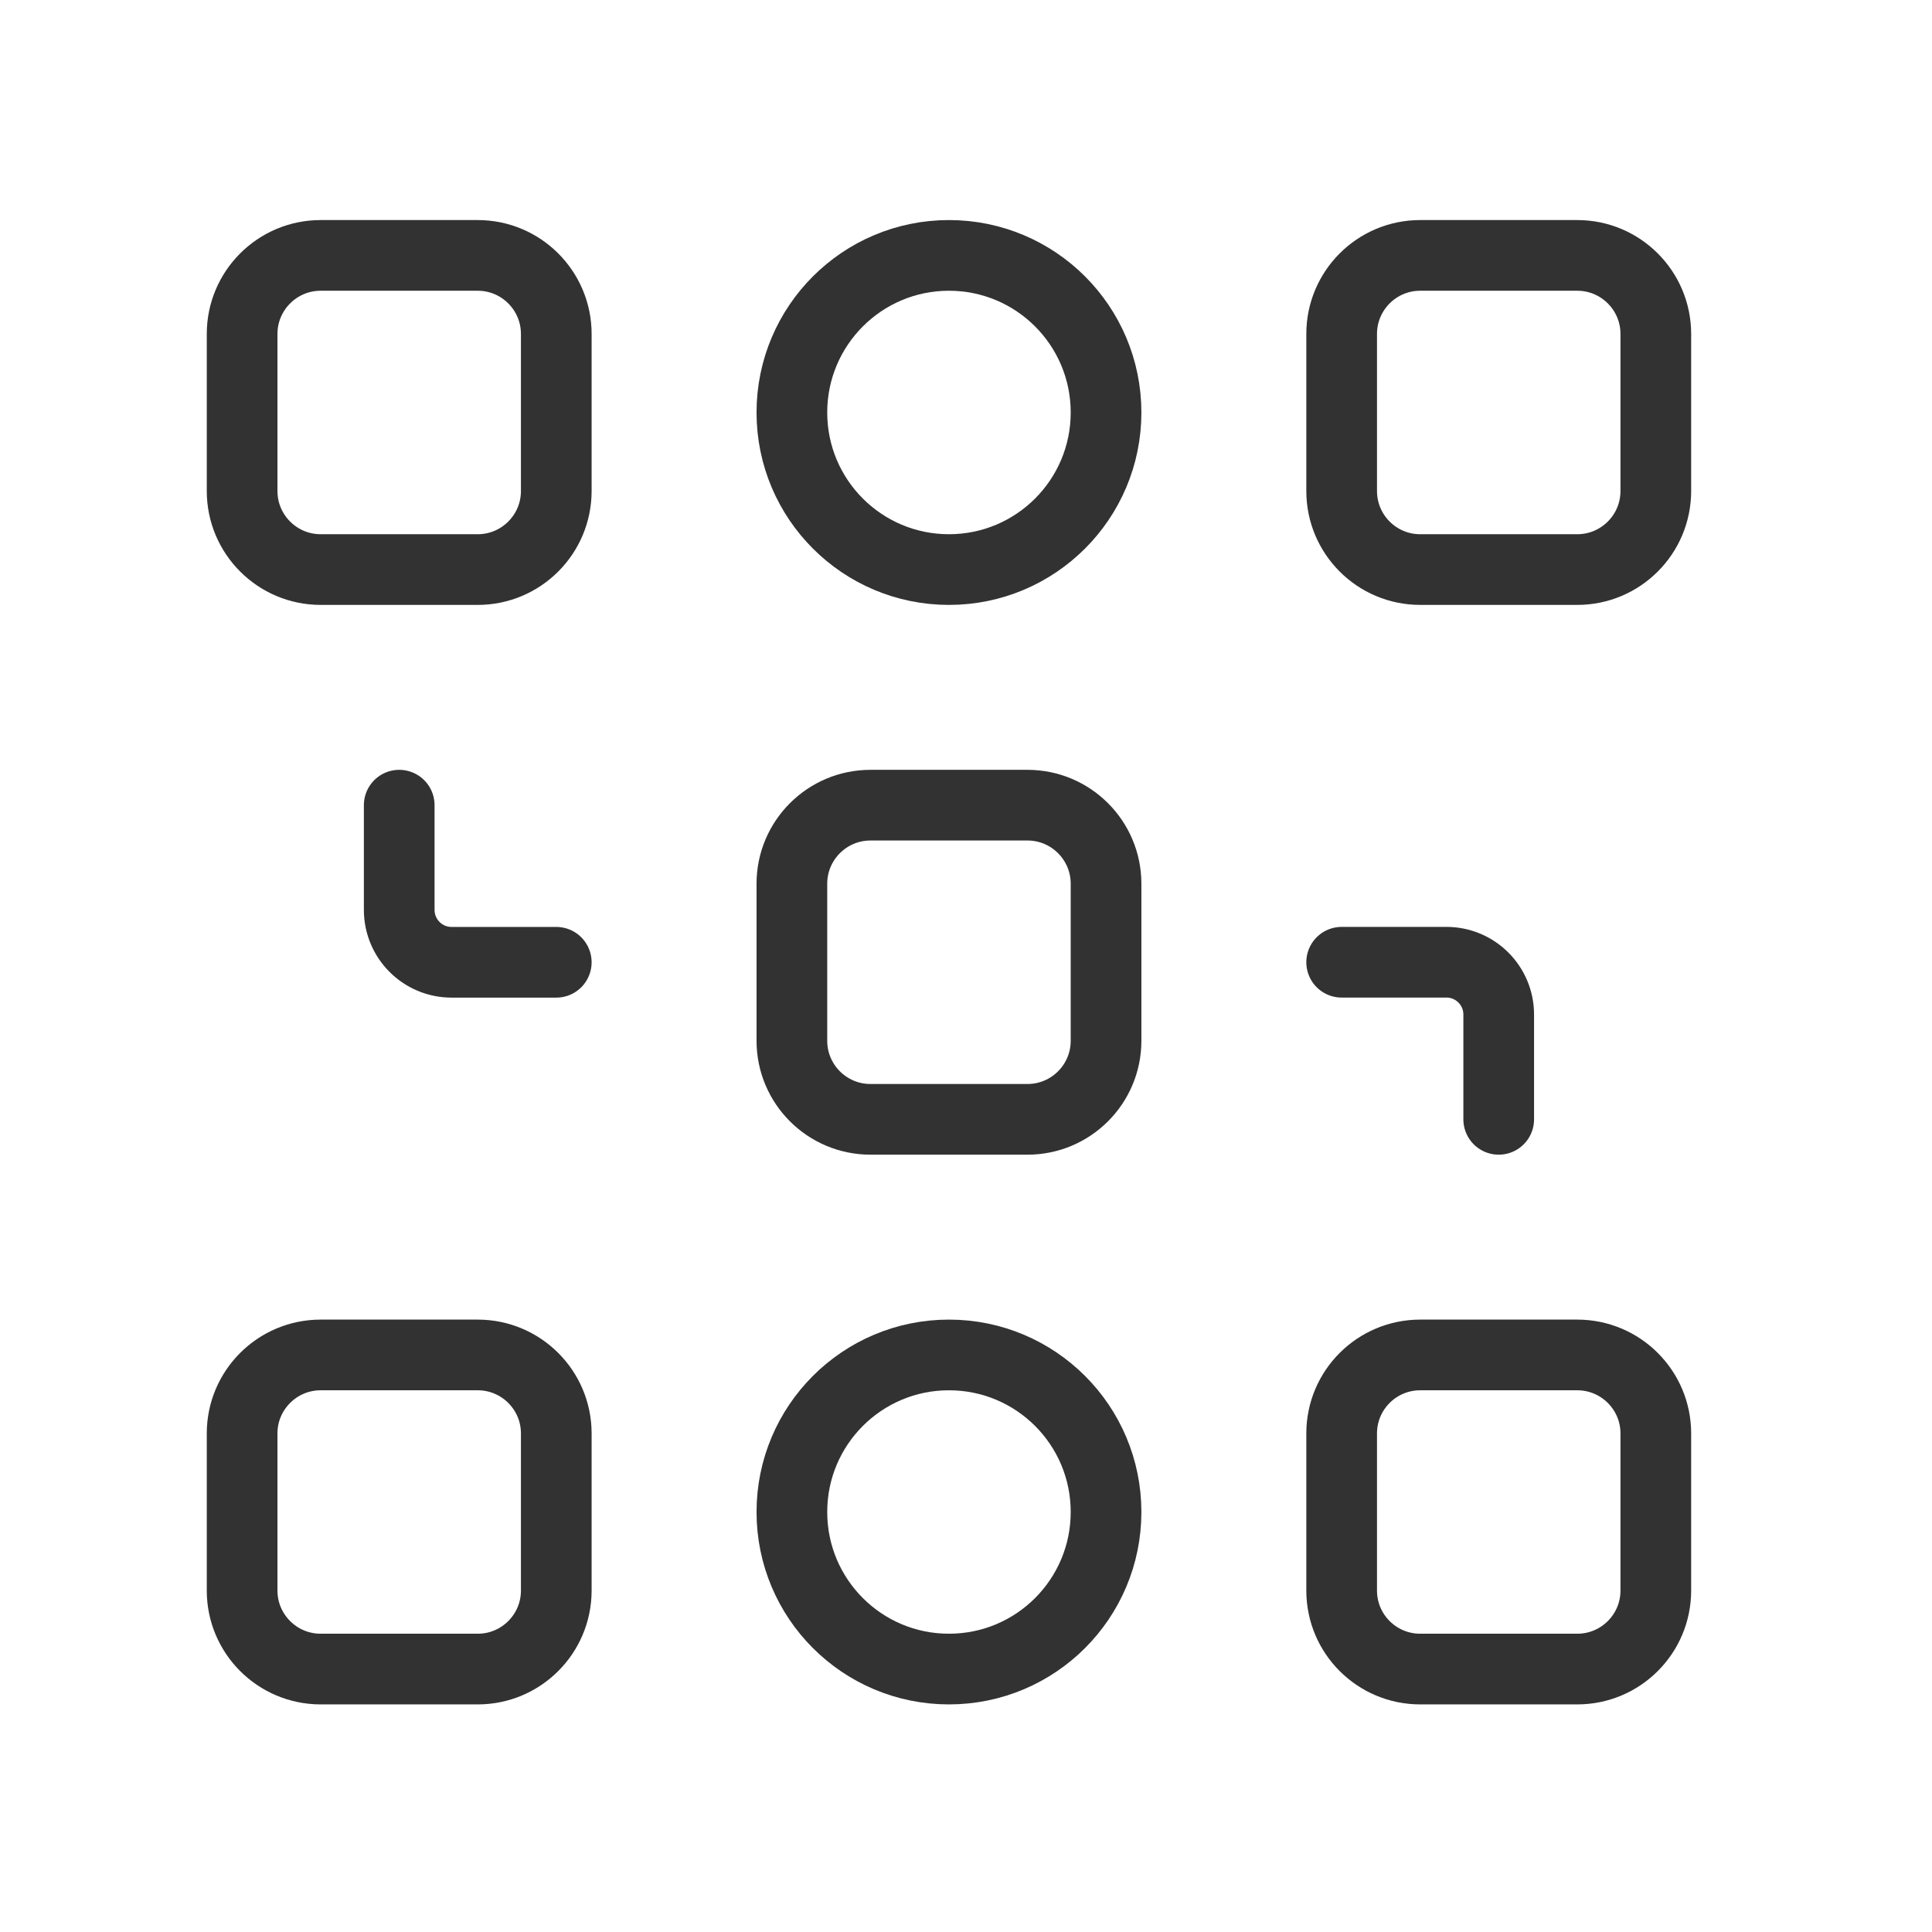 <svg width="41" height="41" viewBox="0 0 41 41" fill="none" xmlns="http://www.w3.org/2000/svg">
<path fill-rule="evenodd" clip-rule="evenodd" d="M30.139 28.754H33.472C34.392 28.754 35.139 29.5 35.139 30.42V33.754C35.139 34.674 34.392 35.42 33.472 35.42H30.139C29.218 35.42 28.472 34.674 28.472 33.754V30.42C28.472 29.5 29.218 28.754 30.139 28.754Z" stroke="#323232" stroke-width="1.5" stroke-linecap="round" stroke-linejoin="round"/>
<path fill-rule="evenodd" clip-rule="evenodd" d="M6.805 5.42H10.138C11.058 5.42 11.805 6.167 11.805 7.087V10.42C11.805 11.34 11.058 12.087 10.138 12.087H6.805C5.885 12.087 5.138 11.34 5.138 10.42V7.087C5.138 6.167 5.885 5.42 6.805 5.42Z" stroke="#323232" stroke-width="1.5" stroke-linecap="round" stroke-linejoin="round"/>
<path fill-rule="evenodd" clip-rule="evenodd" d="M28.472 10.42V7.087C28.472 6.167 29.218 5.42 30.139 5.42H33.472C34.392 5.42 35.139 6.167 35.139 7.087V10.42C35.139 11.34 34.392 12.087 33.472 12.087H30.139C29.218 12.087 28.472 11.34 28.472 10.42Z" stroke="#323232" stroke-width="1.5" stroke-linecap="round" stroke-linejoin="round"/>
<path fill-rule="evenodd" clip-rule="evenodd" d="M16.805 8.754V8.754C16.805 6.912 18.297 5.42 20.138 5.42V5.42C21.98 5.42 23.472 6.912 23.472 8.754V8.754C23.472 10.595 21.98 12.087 20.138 12.087V12.087C18.297 12.087 16.805 10.595 16.805 8.754Z" stroke="#323232" stroke-width="1.5" stroke-linecap="round" stroke-linejoin="round"/>
<path fill-rule="evenodd" clip-rule="evenodd" d="M5.138 33.754V30.42C5.138 29.5 5.885 28.754 6.805 28.754H10.138C11.058 28.754 11.805 29.5 11.805 30.42V33.754C11.805 34.674 11.058 35.42 10.138 35.42H6.805C5.885 35.42 5.138 34.674 5.138 33.754Z" stroke="#323232" stroke-width="1.5" stroke-linecap="round" stroke-linejoin="round"/>
<path fill-rule="evenodd" clip-rule="evenodd" d="M16.805 32.087V32.087C16.805 30.245 18.297 28.754 20.138 28.754V28.754C21.98 28.754 23.472 30.245 23.472 32.087V32.087C23.472 33.929 21.98 35.42 20.138 35.42V35.42C18.297 35.42 16.805 33.929 16.805 32.087Z" stroke="#323232" stroke-width="1.5" stroke-linecap="round" stroke-linejoin="round"/>
<path fill-rule="evenodd" clip-rule="evenodd" d="M18.472 17.087H21.805C22.725 17.087 23.472 17.834 23.472 18.754V22.087C23.472 23.007 22.725 23.754 21.805 23.754H18.472C17.552 23.754 16.805 23.007 16.805 22.087V18.754C16.805 17.834 17.552 17.087 18.472 17.087Z" stroke="#323232" stroke-width="1.5" stroke-linecap="round" stroke-linejoin="round"/>
<path d="M11.805 20.421H9.583C8.97 20.421 8.472 19.924 8.472 19.309V17.087" stroke="#323232" stroke-width="1.5" stroke-linecap="round" stroke-linejoin="round"/>
<path d="M28.472 20.42H30.695C31.308 20.42 31.805 20.917 31.805 21.53V23.754" stroke="#323232" stroke-width="1.5" stroke-linecap="round" stroke-linejoin="round"/>
</svg>
